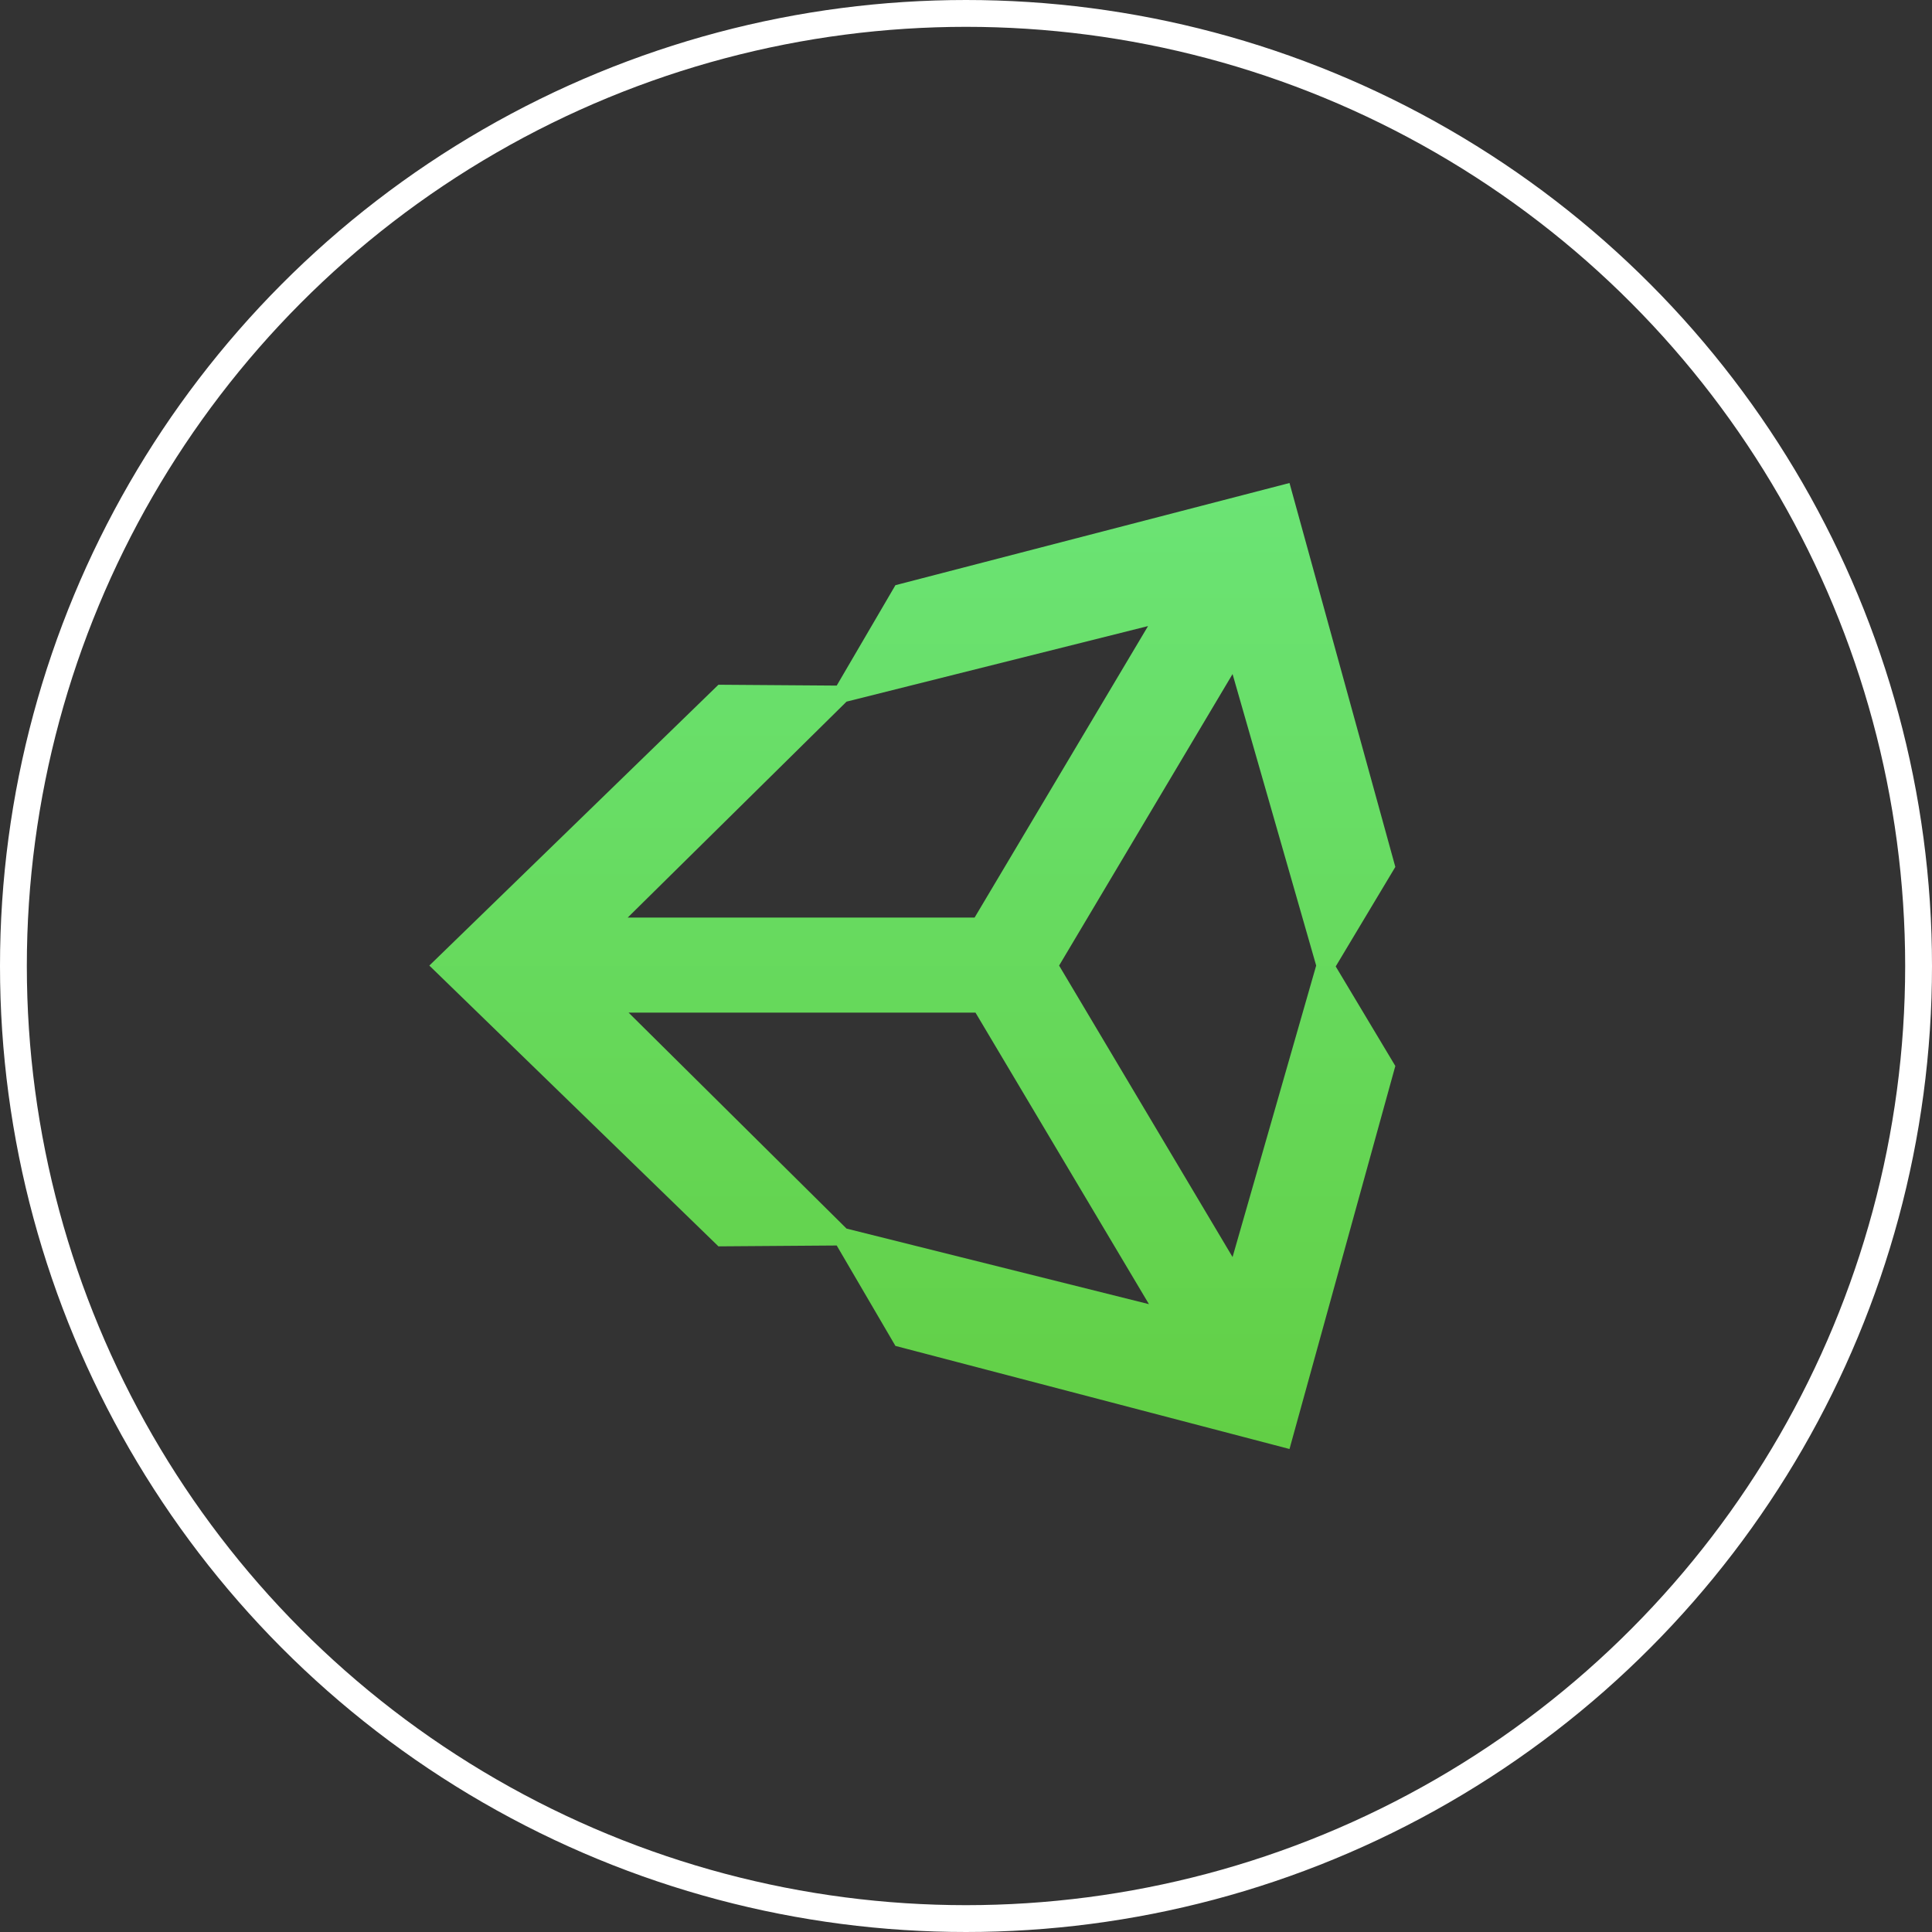 <?xml version="1.0" encoding="UTF-8"?> <svg xmlns="http://www.w3.org/2000/svg" width="36" height="36" viewBox="0 0 36 36" fill="none"><rect x="0" y="0" width="36" height="36" fill="#333333" stroke="none"/><circle cx="18" cy="18" r="17.75" stroke="white" stroke-width="0.5"></circle><path d="M22.967 23.423L19.735 17.992L22.967 12.56L24.525 17.992L22.967 23.423ZM15.774 22.893L11.713 18.869H18.177L21.409 24.301L15.774 22.893ZM15.774 13.074L21.392 11.666L18.16 17.098H11.696L15.774 13.074ZM24.028 9L16.685 10.904L15.591 12.775L13.387 12.759L8 17.992L13.387 23.224L15.591 23.208L16.685 25.079L24.028 27L26 19.863L24.889 18.008L26 16.154L24.028 9Z" fill="url(#paint0_linear_307_779)"></path><defs><linearGradient id="paint0_linear_307_779" x1="17" y1="9" x2="17" y2="27" gradientUnits="userSpaceOnUse"><stop stop-color="#6BE475"></stop><stop offset="1" stop-color="#62CF45"></stop></linearGradient></defs></svg> 